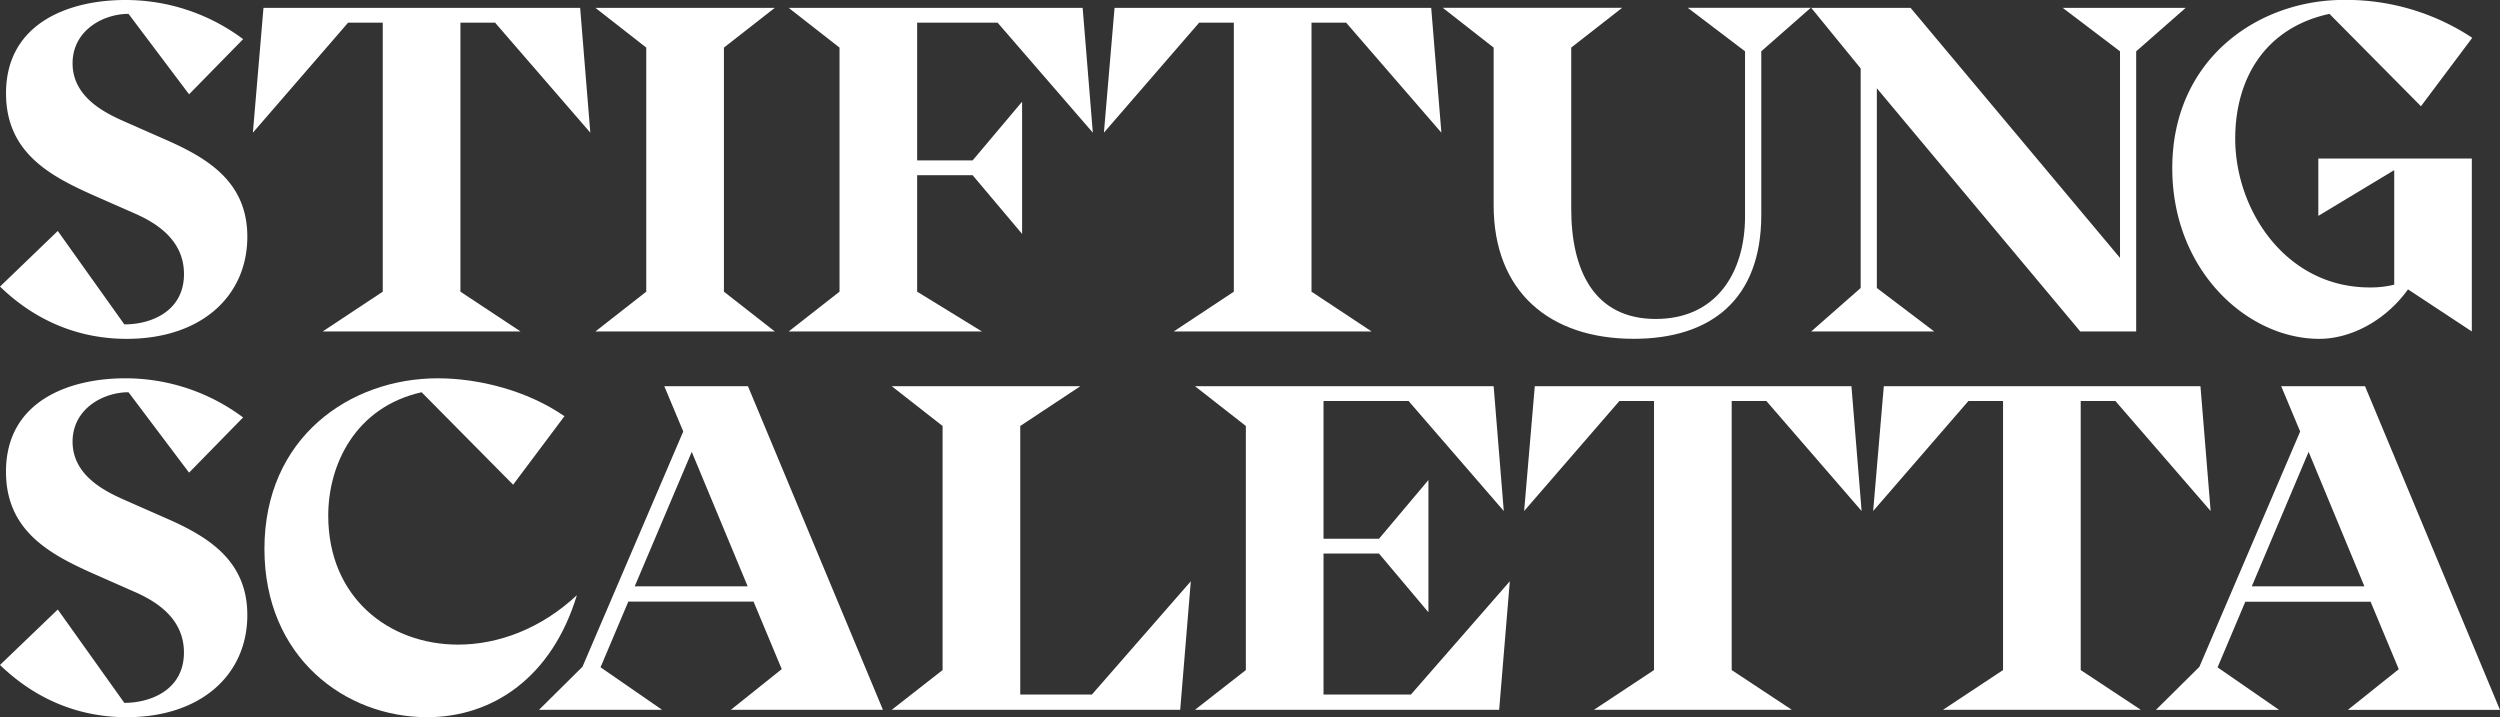 <svg xmlns="http://www.w3.org/2000/svg" viewBox="0 0 638.64 183.21"><rect x="0" y="0" width="638.64" height="183.21" fill="#333333" stroke="none"/><defs><style>.cls-1{fill:#fff;}</style></defs><g id="Ebene_2" data-name="Ebene 2"><g id="Ebene_1-2" data-name="Ebene 1"><path class="cls-1" d="M48.3,24.09,32.83,3.54c-6.5,0-14.29,4.25-14.29,12.64,0,9,9,13,13.81,15.11l9.92,4.37C53,40.38,63.18,46.41,63.18,60.46c0,15.23-11.81,26.1-30.83,26.1-11.45,0-22.67-4-32.35-13.35L14.76,59l17,23.86C38.5,82.9,47,79.59,47,70c0-9.32-8.15-13.58-13.11-15.7L23.74,49.83c-11.22-5-22.2-11-22.2-26C1.54,5.9,17.6,0,32,0A50.11,50.11,0,0,1,62.11,10Z"/><polygon class="cls-1" points="148.2 2.01 150.8 33.89 126.47 5.79 117.62 5.79 117.62 74.51 132.97 84.67 82.43 84.67 97.78 74.51 97.78 5.79 88.92 5.79 64.6 33.89 67.31 2.01 148.2 2.01"/><polygon class="cls-1" points="152.1 2.01 197.92 2.01 184.93 12.16 184.93 74.51 197.92 84.67 152.1 84.67 165.09 74.51 165.09 12.16 152.1 2.01"/><polygon class="cls-1" points="201.47 2.01 276.57 2.01 279.17 33.89 254.84 5.79 234.29 5.79 234.29 40.98 248.46 40.98 261.1 25.98 261.1 59.75 248.46 44.76 234.29 44.76 234.29 74.51 250.83 84.67 201.47 84.67 214.46 74.51 214.46 12.16 201.47 2.01"/><polygon class="cls-1" points="365.61 2.01 368.21 33.89 343.88 5.79 335.03 5.79 335.03 74.51 350.38 84.67 299.84 84.67 315.19 74.51 315.19 5.79 306.33 5.79 282 33.89 284.72 2.01 365.61 2.01"/><path class="cls-1" d="M462.56,2l-12.63,11.1v41.8c0,21.73-13,31.65-32.59,31.65-21.38,0-35.78-11.93-35.78-34.13V12.16L368.57,2h45.81l-13,10.15V53.37c0,15.59,5.78,28.11,21.6,28.11,15.36,0,22.8-11.69,22.8-26.22V13.11L431.15,2Z"/><polygon class="cls-1" points="558.34 2.01 545.7 13.11 545.7 84.67 531.41 84.67 479.45 22.55 479.45 73.57 494.1 84.67 462.69 84.67 475.32 73.57 475.32 17.48 462.69 2.01 488.07 2.01 541.57 65.89 541.57 13.11 526.93 2.01 558.34 2.01"/><path class="cls-1" d="M592.23,55.15V40.5h39.21V84.67l-16.3-10.75c-5.67,7.91-14.52,12.64-22.67,12.64-18.42,0-37.55-17.48-37.55-43.58,0-28,22-43,43.81-43a58.34,58.34,0,0,1,32.82,9.68l-13.1,17.48L595.07,3.54C578.65,7.09,571,20.07,571,35.43c0,18.18,12.87,38,34.36,38a25.48,25.48,0,0,0,6.26-.71V43.46Z"/><path class="cls-1" d="M48.3,120.74,32.83,100.2c-6.5,0-14.29,4.25-14.29,12.63,0,9,9,13,13.81,15.12l9.92,4.37C53,137,63.18,143.06,63.18,157.12c0,15.23-11.81,26.09-30.83,26.09-11.45,0-22.67-4-32.35-13.34L14.76,155.7l17,23.85c6.73,0,15.23-3.31,15.23-12.87,0-9.33-8.15-13.58-13.11-15.71l-10.15-4.48c-11.22-5-22.2-11-22.2-26,0-18,16.06-23.85,30.46-23.85a50.17,50.17,0,0,1,30.11,10Z"/><path class="cls-1" d="M131.08,123.82,107.7,100.2C90.81,104,83.85,118.62,83.85,131.73c0,20.9,15.46,32.94,33.18,32.94,10.15,0,21.13-4,30.34-12.63-6.37,21-21.49,31.17-38.26,31.17-20.9,0-41.56-15.23-41.56-43,0-28.46,21.84-43.57,44.28-43.57,10.39,0,22.79,3.07,32.36,9.68Z"/><path class="cls-1" d="M162.14,149.79H191l-14.29-34.36Zm28.93-51.13,34.48,82.66H186.7l13-10.39-7.2-17.24h-32l-7.09,16.77,15.71,10.86H137.7l11.1-11,25.74-60.1L169.7,98.66Z"/><polygon class="cls-1" points="227.8 98.66 275.98 98.66 260.63 108.82 260.63 177.43 278.93 177.43 304.2 148.49 301.49 181.32 227.8 181.32 240.79 171.17 240.79 108.82 227.8 98.66"/><polygon class="cls-1" points="305.27 98.66 381.56 98.66 384.15 130.54 359.83 102.44 338.1 102.44 338.1 137.63 352.27 137.63 364.9 122.63 364.9 156.41 352.27 141.41 338.1 141.41 338.1 177.43 360.42 177.43 385.69 148.49 382.97 181.32 305.27 181.32 318.26 171.17 318.26 108.82 305.27 98.66"/><polygon class="cls-1" points="472.96 98.66 475.56 130.54 451.23 102.44 442.37 102.44 442.37 171.17 457.73 181.32 407.18 181.32 422.53 171.17 422.53 102.44 413.68 102.44 389.35 130.54 392.07 98.66 472.96 98.66"/><polygon class="cls-1" points="562.12 98.66 564.72 130.54 540.39 102.44 531.53 102.44 531.53 171.17 546.88 181.32 496.35 181.32 511.69 171.17 511.69 102.44 502.84 102.44 478.51 130.54 481.23 98.66 562.12 98.66"/><path class="cls-1" d="M589.75,115.43,604,149.79H575.23Zm-7-16.77,4.84,11.58-25.74,60.1-11.1,11H582.2l-15.71-10.86,7.09-16.77h32l7.2,17.24-13,10.39h38.85L604.16,98.66Z"/></g></g></svg>